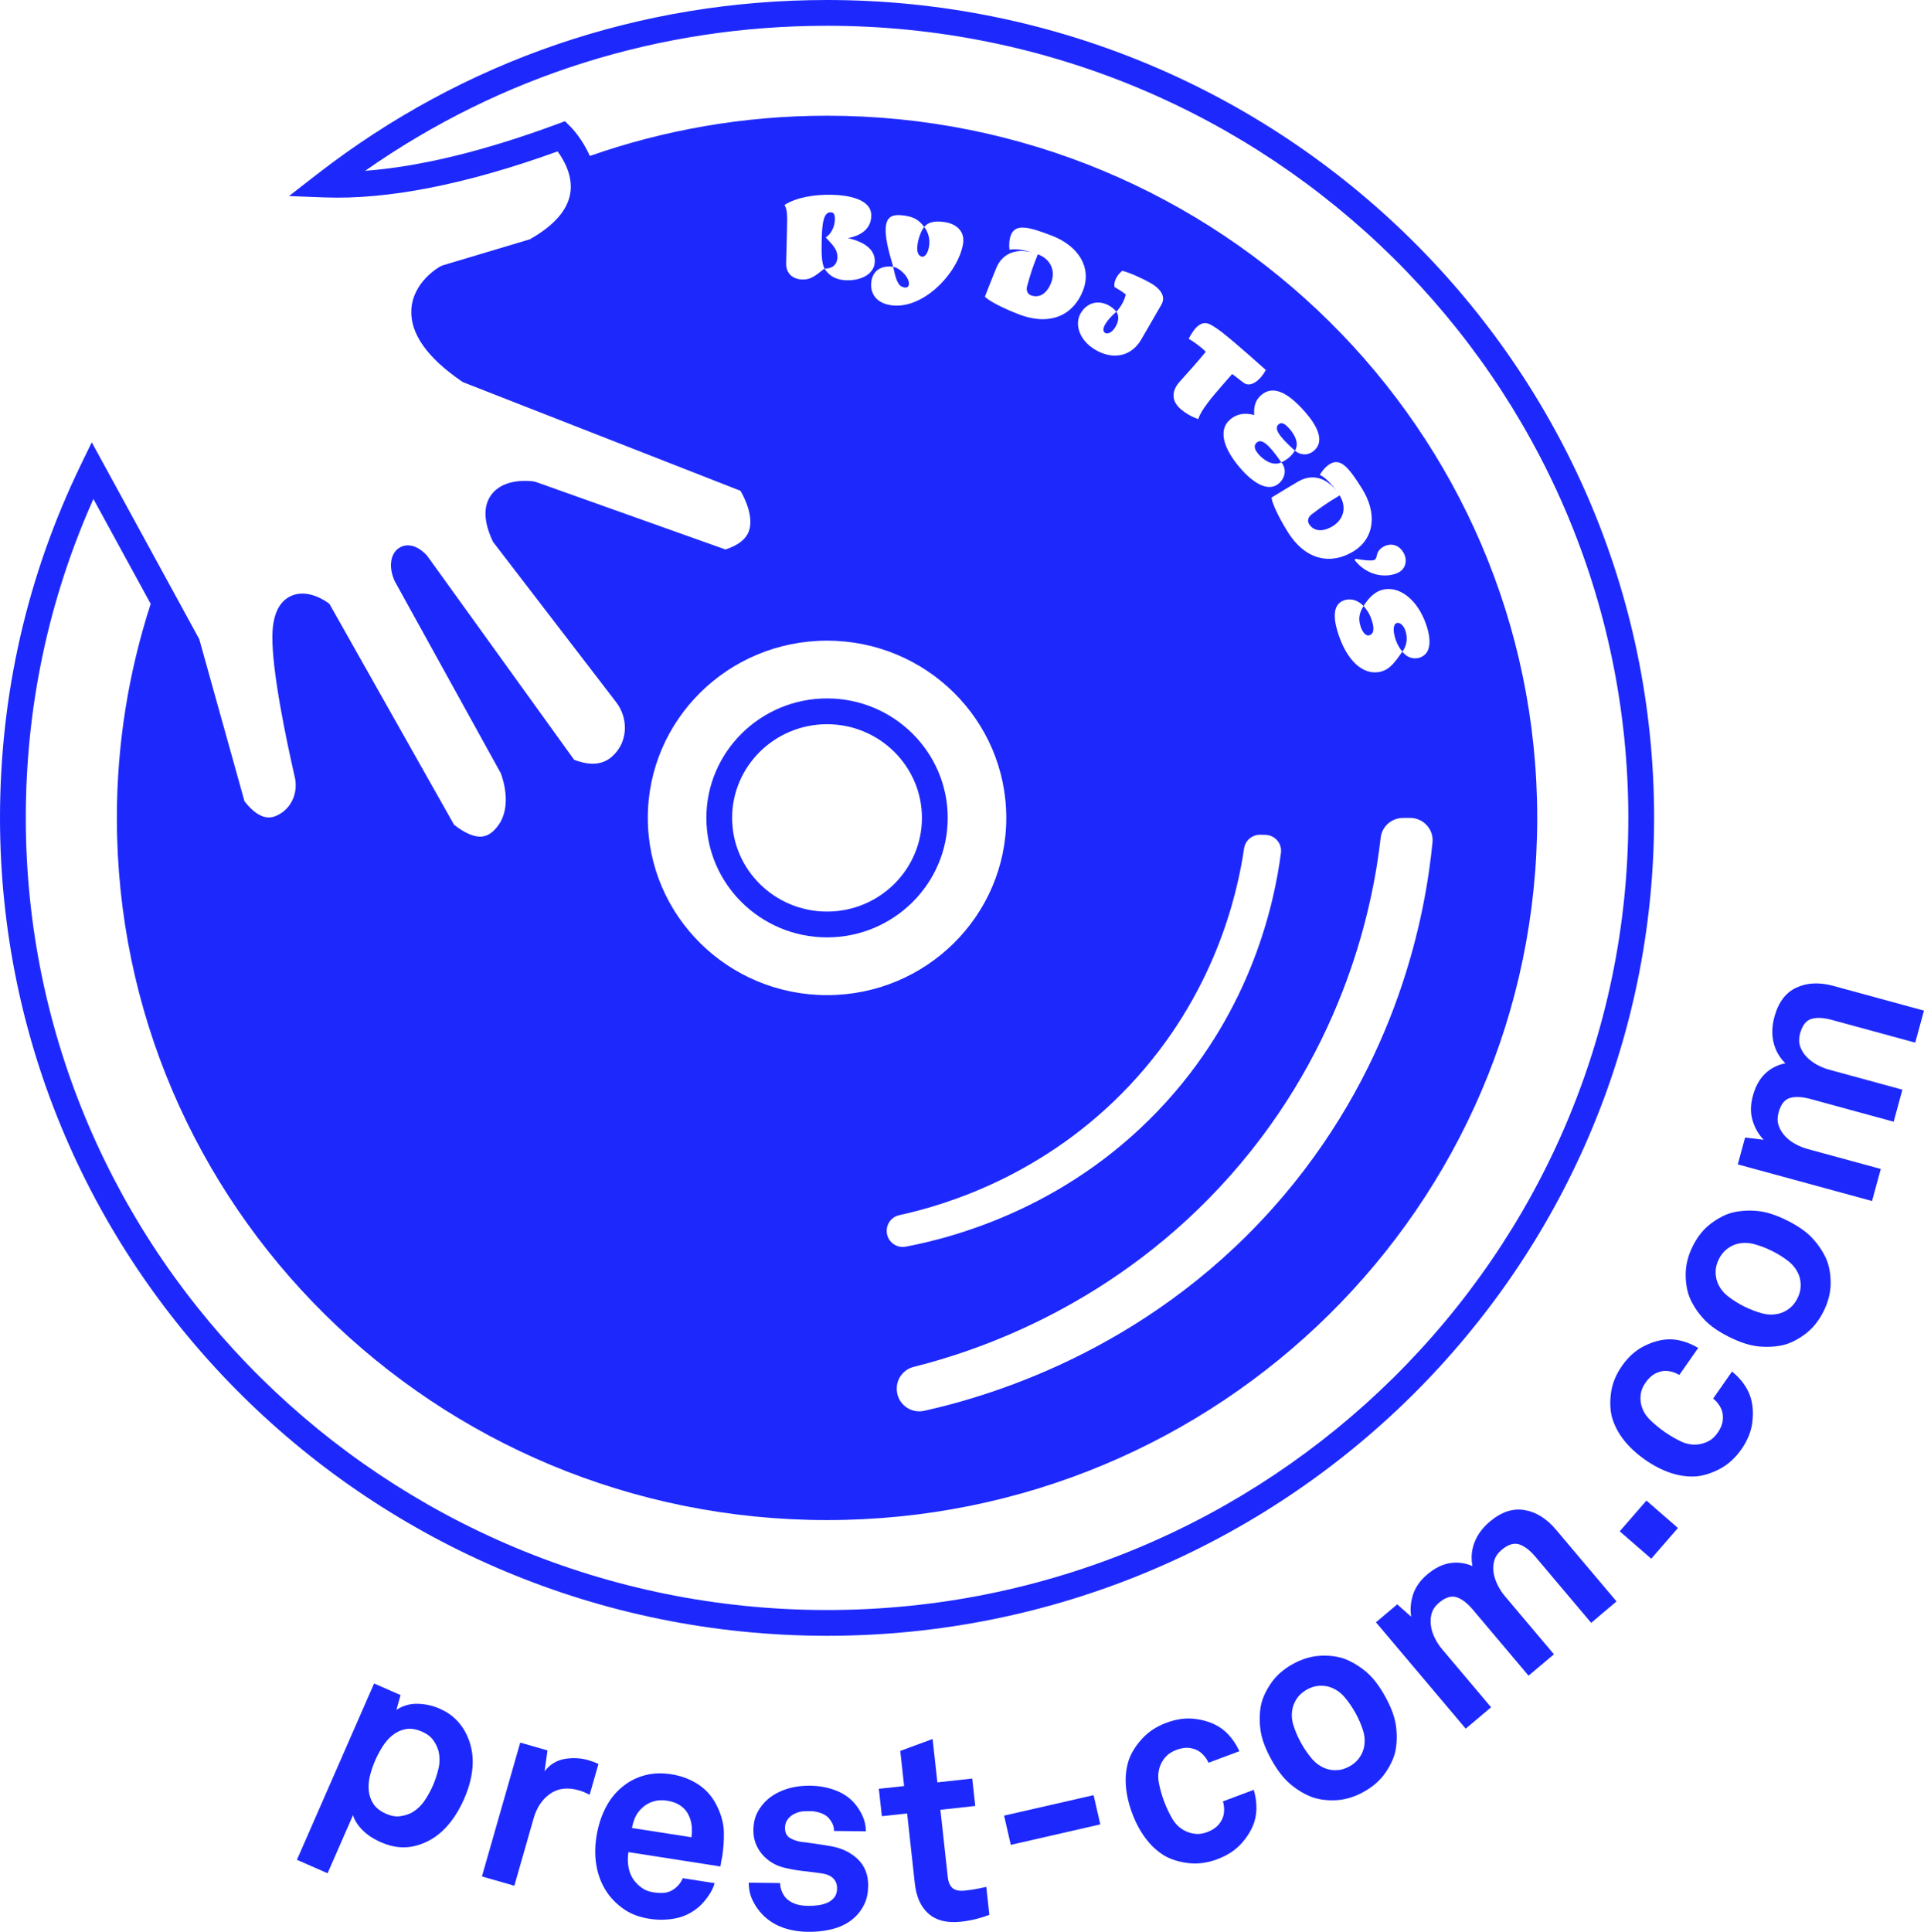 <?xml version="1.0" encoding="UTF-8"?>
<svg id="Calque_1" data-name="Calque 1" xmlns="http://www.w3.org/2000/svg" viewBox="0 0 898.23 901.76">
  <defs>
    <style>
      .cls-1 {
        fill: #1d29fc;
        stroke-width: 0px;
      }
    </style>
  </defs>
  <path class="cls-1" d="M481.19,137.81c4.13,1.58,7.6-.91,9.51-5.75,2.07-5.27.25-10.89-6.19-13.37-2.6,6.6-3.21,8.44-5.06,15.11-.4,1.6.21,3.42,1.74,4.01Z"/>
  <path class="cls-1" d="M516.03,155.47c.62.36,2.79.42,4.73-2.88,1.11-1.9,2.04-4.61.46-7.1-3.94,3.28-7.91,8.43-5.19,9.98Z"/>
  <path class="cls-1" d="M586.76,206.54c-1.68,1.44-1.08,3.36.95,5.67,1.49,1.7,6,5.73,10.5,3.62-5.84-8.43-9.19-11.23-11.45-9.29Z"/>
  <path class="cls-1" d="M602.06,200.22c-2.17-2.46-3.71-3.36-5.11-2.16-2.18,1.88-.33,5.22,7.61,12.31,2.19-3.57-.4-7.76-2.5-10.15Z"/>
  <path class="cls-1" d="M635.28,292.67c.59,1.69,2.06,4.53,4.11,3.84,2.78-.94,1.64-5.03,1.09-6.78-.7-2.19-1.57-4.22-3.91-6.87-2.13,3.47-2.54,6.2-1.29,9.82Z"/>
  <path class="cls-1" d="M656.1,294.36c-.9-2.61-2.65-4.01-4.11-3.52-1.27.43-2.08,2.97-.34,7.99.77,2.22,2.08,4.25,3.05,5.33,2.37-3.07,2.42-6.86,1.4-9.81Z"/>
  <path class="cls-1" d="M611.07,244.51c2.32,3.74,6.61,3.83,11.1,1.1,4.87-2.97,6.86-8.54,3.24-14.36-6.11,3.71-7.72,4.81-13.27,9.02-1.3,1.03-1.93,2.85-1.06,4.23Z"/>
  <path class="cls-1" d="M422.21,134.18c1.12.19,1.91-.2,2.1-1.31.51-3.12-4.04-7.78-7.3-8.3,1.42,7.2,2.71,9.21,5.2,9.61Z"/>
  <path class="cls-1" d="M390.95,120.16c.06-3.42-1.61-5.28-5.46-9.32,2.3-1.49,4.21-4.67,4.27-8.44.04-2.45-.61-3.27-1.95-3.3-3.56-.06-4.07,5.8-4.22,14.21-.08,4.54-.06,9.59,1.34,12.06,4.38.07,5.98-2.6,6.02-5.2Z"/>
  <path class="cls-1" d="M430.44,119.81c1.47.24,2.81-1.82,3.3-4.79.65-3.97-.8-7.21-2.26-9.09-1.32,1.65-2.55,4.7-3.08,7.87-.6,3.62.25,5.73,2.04,6.01Z"/>
  <path class="cls-1" d="M386.11,437.55c31.07,0,56.34-25.02,56.34-55.77s-25.27-55.77-56.34-55.77-56.34,25.02-56.34,55.77,25.27,55.77,56.34,55.77ZM386.11,338.05c24.43,0,44.3,19.62,44.3,43.73s-19.87,43.73-44.3,43.73-44.31-19.62-44.31-43.73,19.87-43.73,44.31-43.73Z"/>
  <path class="cls-1" d="M772.23,381.78C772.23,171.27,599.02,0,386.11,0c-87.2,0-169.55,28.14-238.14,81.38l-13.06,10.14,16.52.63c29.67,1.13,66.28-6.09,108.89-21.47,2.86,3.88,7.14,11.24,5.96,19.27-1.17,8-7.55,15.33-18.96,21.77l-40.54,12.12-1.15.48c-.53.29-12.92,7.17-13.6,20.29-.57,11.05,7.32,22.27,23.45,33.35l.57.39,129.65,50.74c2.46,4.18,6.19,12.67,3.9,18.9-1.39,3.76-5.06,6.61-10.92,8.5l-88.36-31.47-1.11-.28c-1.39-.21-13.76-1.85-19.74,6.1-3.9,5.18-3.76,12.4.41,21.46l.28.61,57.42,74.76c5.64,7.34,5.53,17.38-.26,23.88-3.02,3.4-8.28,7.32-19.28,3.11l-68.4-94.92-.46-.56c-3.87-4.2-8.38-5.65-12.04-3.87-4.8,2.32-6.02,9.01-2.89,15.92l49.57,89.74c.97,2.58,5.28,15.31-1.15,24.22-2.3,3.19-4.73,4.92-7.42,5.27-3.53.48-8.11-1.43-13.27-5.48l-58.17-103.09-1.07-.77c-.95-.69-9.53-6.63-17.28-2.74-5.37,2.69-8.16,8.87-8.3,18.36-.25,16.47,6.46,48.48,10.48,66.09,1.59,6.95-1.41,14.05-7.28,17.27-2.44,1.33-8.06,4.4-16.22-6.08l-21.12-75.69-50.18-91.87-5.1,10.51C12.7,268.63,0,324.09,0,381.78c0,210.52,173.21,381.78,386.11,381.78s386.11-171.27,386.11-381.78ZM408.4,122.08c-.1,5.55-5.88,8.87-13.05,8.75-3.2-.06-7.72-.95-10.43-5.48-4.13,3.29-6.38,5.19-10.09,5.13-5.16-.09-7.94-3.19-7.81-7.63.34-13.81.48-18.71.47-20.9-.04-3.72-.49-4.8-1.23-6.3,5.95-3.72,14.37-4.85,21.8-4.73,8.09.14,18.84,2.06,18.71,9.8-.11,6.22-4.96,9.3-10.91,10.42,8.12,1.87,12.64,5.52,12.55,10.92ZM413.64,105.12c.72-4.37,3.64-5.29,8.94-4.44,4.12.66,6.37,1.91,8.9,5.26,2.42-2.97,6.62-2.75,9.87-2.22,5.24.85,9.2,4.38,8.26,10.06-2.24,13.58-18.73,31.11-33.93,28.65-7.58-1.22-9.61-6.61-8.85-11.24.93-5.63,5.55-7.36,10.18-6.61-2.22-7.43-4.14-14.77-3.37-19.45ZM386.11,299.05c46.22,0,83.68,37.04,83.68,82.73s-37.47,82.73-83.68,82.73-83.68-37.04-83.68-82.73,37.47-82.73,83.68-82.73ZM471.28,116.61c-.26-2.28-.15-4.82.67-6.9,2.13-5.42,8.27-3.88,19.13.3,12.25,4.72,18.82,14.73,14.48,25.74-4.24,10.78-14.65,16.84-30.02,10.93-7.16-2.75-13.65-6.07-15.75-8.19,2.76-7.14,4.18-10.47,5.23-13.14,2.8-7.13,9.64-10.02,18.53-7.04-2.79-.91-8.93-2.61-12.27-1.71ZM520.29,133.95c-.42-2.95,1.49-5.8,3.66-7.56,4.34,1.13,10.61,4.25,13.07,5.65,5.44,3.12,7.18,6.76,5.14,10.24l-9.42,16.28c-4.65,7.94-13.15,9.43-21.09,4.89-7.99-4.57-10.05-12.23-7.14-17.21,4.08-6.97,12.07-6.17,16.7-.75,2.61-2.92,3.79-5.66,4.4-8.02-1.41-1.16-3.41-2.42-5.33-3.52ZM554.94,158.14c3.17-6.11,6.29-8.7,10.33-6.56,3.94,2.19,7.68,5.47,11.53,8.71,3.37,2.85,9.08,7.86,14.16,12.41-2.32,4.41-6.83,8.39-10.19,6.09-2.06-1.47-3.94-3.13-5.53-4.2-.96,1.19-8.26,9.18-11.39,13.44-2.11,2.84-3.49,4.83-4.44,7.58-2.96-.96-5.96-2.75-8.04-4.51-4.71-3.97-4.32-8.73-.74-12.81,5.27-5.94,7.96-8.76,12.29-14.09-1.88-1.99-5.53-4.66-7.98-6.06ZM616.13,221.69c1.19-1.98,2.82-3.93,4.76-5.11,5.01-3.04,8.96,1.86,15.07,11.67,6.88,11.07,6,22.98-4.2,29.18-9.97,6.06-21.97,4.67-30.61-9.22-4.02-6.47-7.17-12.99-7.55-15.94,6.57-4.05,9.74-5.86,12.2-7.35,6.59-4.01,13.81-2.23,19.07,5.46-1.67-2.4-5.52-7.42-8.73-8.69ZM662.87,306.95c-2.25.76-5.59.54-8.17-2.79-3.42,4.93-5.76,7.94-9.23,9.11-7.22,2.45-15.56-2.55-20.41-16.55-2.09-6.04-3.84-14.39,2.5-16.54,3.03-1.03,6.5,0,9,2.67,1.88-2.91,4.53-6.12,8-7.3,8.16-2.76,17.09,3.97,21.2,15.85,2.61,7.53,2.32,13.77-2.9,15.54ZM668.77,393.21c-3.26,33.27-15.81,101.49-69.42,164.81-59.01,69.7-133.37,92.83-167.88,100.52-6.54,1.46-12.73-3.46-12.8-10.09,0-.07,0-.14,0-.21-.05-4.8,3.17-9.02,7.88-10.2,29.64-7.4,94.36-28.78,148.13-89.66,53.59-60.68,66.43-126.78,69.9-157.37.6-5.25,5.05-9.17,10.39-9.21,1.07,0,2.15-.02,3.22-.02,6.27-.05,11.19,5.25,10.59,11.42ZM652.63,267.37c-5.47,2.51-13.98,1.58-19.86-5.49q-.11-.12-.16-.21c-.17-.37-.12-.62.11-.73.14-.06.26-.06.62,0,2.94.45,5.63.84,7.41.64.33-.04.58-.1.81-.2.94-.43,1.03-1.32,1.21-2.14.38-1.97,1.74-3.44,3.66-4.32,3.84-1.76,7.43.07,9.14,3.73,1.54,3.28.51,7.12-2.95,8.72ZM613.48,210.34c-3.07,2.64-6.65,2-8.93.03-1.72,2.56-3.58,4.17-6.35,5.46,2.54,2.88,1.9,7.22-1.1,9.79-5.57,4.79-13.17-1.52-17.74-6.72-8.73-9.93-10.47-18.44-5.14-23.02,2.03-1.75,5.53-3.74,11.31-2.15-.31-4.4.8-7.18,3.29-9.32,5.41-4.65,12.24-1.47,20.4,7.81,4.77,5.43,9.85,13.3,4.24,18.12ZM580.83,395.97c.54-3.73,3.81-6.42,7.61-6.33.76.02,1.53.04,2.29.05,4.47.11,7.86,3.99,7.29,8.38-3.08,23.64-13.57,71.98-53.22,115.93-43.64,48.37-97.16,63.21-121.93,67.92-4.7.89-9-2.75-8.9-7.47,0-.05,0-.1,0-.15.07-3.42,2.47-6.36,5.85-7.09,21.29-4.62,67.9-18.42,107.6-60.62,39.57-42.06,50.22-88.89,53.39-110.61ZM12.04,381.78c0-51.9,10.61-101.92,31.57-148.87l26.74,48.96c-10.21,31.51-15.79,65.06-15.79,99.91,0,181.02,148.44,327.77,331.55,327.77s331.55-146.75,331.55-327.77S569.22,54.01,386.11,54.01c-38.85,0-76.11,6.66-110.75,18.8-3.44-7.93-8.5-13.14-8.85-13.49l-2.73-2.74-3.63,1.34c-34.14,12.62-64.21,19.92-89.69,21.81C233.77,35.38,307.93,12.03,386.11,12.03c206.27,0,374.08,165.87,374.08,369.75s-167.81,369.75-374.08,369.75S12.04,585.66,12.04,381.78Z"/>
  <path class="cls-1" d="M212.71,802.47c-2.01-1.97-4.5-3.6-7.47-4.91-3.29-1.43-6.73-2.19-10.33-2.26-3.61-.08-6.88.88-9.85,2.85l1.94-6.92-12.36-5.41-36.01,82.31,14.31,6.27,11.87-27.13c.64,2.27,2.07,4.57,4.29,6.86,2.23,2.28,5.13,4.22,8.72,5.79,3.05,1.33,5.96,2.11,8.74,2.32,2.77.21,5.4-.05,7.91-.77,4.86-1.34,9.13-3.85,12.84-7.55,3.71-3.69,6.85-8.48,9.42-14.36,2.47-5.65,3.78-11.05,3.95-16.21.16-5.16-.92-9.97-3.23-14.44-1.17-2.33-2.75-4.47-4.75-6.44ZM204.74,825.38c-.63,2.77-1.51,5.46-2.63,8.06-1.14,2.59-2.5,5.05-4.1,7.34-1.6,2.3-3.6,4.1-5.99,5.43-1.64.83-3.44,1.36-5.4,1.59-1.97.23-4.06-.14-6.27-1.11-2.82-1.23-4.86-2.83-6.1-4.78-1.24-1.95-1.94-4.08-2.12-6.38-.17-2.31.06-4.67.7-7.07.64-2.39,1.43-4.67,2.36-6.8.94-2.14,2.08-4.28,3.42-6.42,1.35-2.14,2.92-3.92,4.74-5.35,1.8-1.44,3.85-2.36,6.12-2.78,2.27-.41,4.82,0,7.65,1.24,2.21.97,3.9,2.24,5.07,3.85,1.16,1.6,1.99,3.28,2.5,5.05.65,2.65.68,5.37.06,8.14Z"/>
  <path class="cls-1" d="M274.83,821.64c-3.68-1.05-7.42-1.26-11.2-.6-3.79.65-6.92,2.57-9.39,5.77l1.36-9.75-12.73-3.65-17.88,62.49,15.13,4.33,9.01-31.47c1.44-5.05,4.01-8.86,7.69-11.45,3.69-2.58,8.18-3.13,13.46-1.61,1.6.45,3.27,1.15,4.99,2.08l4.12-14.42c-1.53-.7-3.06-1.27-4.58-1.7Z"/>
  <path class="cls-1" d="M326.35,833.18c-3.81-2.57-8.11-4.23-12.88-4.97-4.45-.7-8.49-.56-12.14.39-3.65.94-6.86,2.47-9.63,4.57-3.62,2.63-6.53,6.04-8.74,10.21-2.21,4.16-3.72,8.84-4.53,14.02-.82,5.28-.72,10.22.28,14.84,1,4.63,2.88,8.75,5.6,12.38,2.18,2.79,4.78,5.15,7.81,7.1,3.02,1.94,6.76,3.26,11.2,3.96,4.12.63,8.18.55,12.18-.25,4-.81,7.62-2.61,10.84-5.39,1.47-1.29,2.93-2.99,4.39-5.08,1.47-2.08,2.42-4.07,2.89-5.94l-14.82-2.31c-.91,2.04-2.22,3.7-3.93,4.95-1.33.97-2.76,1.58-4.27,1.81-1.51.22-3.37.17-5.6-.18-2.14-.33-3.91-1.01-5.31-2.03-1.41-1.02-2.6-2.15-3.59-3.41-1.33-1.72-2.21-3.75-2.65-6.1-.44-2.34-.46-4.76-.08-7.22l42.97,6.7.42-2.72c.08-.5.2-1.02.37-1.59.63-4.03.9-7.94.81-11.7-.09-3.76-1.05-7.6-2.88-11.51-2-4.44-4.92-7.95-8.73-10.54ZM322.8,857.6l-27.78-4.33c.42-2.12.99-3.93,1.73-5.42.74-1.49,1.79-2.84,3.16-4.07,1.39-1.29,3.05-2.26,5.01-2.88,1.95-.63,4.12-.75,6.51-.37,2.22.34,4.08.97,5.59,1.88,1.5.91,2.69,2.02,3.59,3.33,2.12,3.21,2.85,7.15,2.2,11.86Z"/>
  <path class="cls-1" d="M387.76,861.76c-1.58-.26-2.92-.49-4-.67-1.08-.17-2.12-.33-3.12-.47-1-.13-2-.28-2.99-.41-1-.13-2.25-.29-3.74-.48-1.75-.28-3.43-.85-5.04-1.74-1.61-.9-2.41-2.51-2.38-4.84.02-1.66.51-3.08,1.49-4.23.97-1.16,2.17-2.02,3.59-2.58,1.17-.49,2.3-.77,3.39-.84,1.08-.07,2.2-.1,3.37-.09,1.66.02,3.26.31,4.8.86,1.53.55,2.76,1.31,3.66,2.23.74.86,1.36,1.77,1.85,2.77.49,1.01.73,2.13.71,3.39l14.87.17c.03-2.42-.47-4.78-1.49-7.08-1.01-2.3-2.38-4.42-4.11-6.36-2.38-2.61-5.39-4.55-8.99-5.85-3.61-1.29-7.37-1.96-11.29-2-4.08-.06-7.8.47-11.14,1.55-3.34,1.09-6.24,2.66-8.68,4.71-1.93,1.65-3.54,3.64-4.82,6-1.28,2.36-1.93,5.21-1.97,8.53-.02,2.09.3,4.07,1,5.96.68,1.89,1.68,3.6,2.99,5.16,1.32,1.56,2.87,2.89,4.65,3.99,1.77,1.1,3.79,1.92,6.03,2.44,2.91.7,5.9,1.21,8.98,1.54,3.08.33,6.08.72,8.99,1.17,2,.36,3.57,1.12,4.72,2.3,1.15,1.18,1.72,2.73,1.7,4.65-.02,1.74-.47,3.16-1.35,4.23-.89,1.07-2,1.89-3.34,2.46-1.34.56-2.78.94-4.33,1.13-1.54.19-2.99.28-4.32.27-2.25-.03-4.14-.29-5.68-.76-1.53-.48-2.92-1.22-4.15-2.23-.99-.84-1.81-1.97-2.46-3.4s-.97-2.84-.95-4.26l-14.62-.17c-.04,3.09.6,5.93,1.91,8.52,1.3,2.6,2.9,4.82,4.79,6.68,2.64,2.61,5.74,4.54,9.31,5.79,3.56,1.24,7.43,1.9,11.6,1.94,4.5.06,8.67-.48,12.52-1.6,3.85-1.12,7.12-3,9.81-5.64,1.68-1.65,3.06-3.63,4.13-5.95,1.06-2.32,1.62-5.06,1.65-8.23.06-5.16-1.56-9.32-4.86-12.5-3.3-3.15-7.52-5.18-12.67-6.08Z"/>
  <path class="cls-1" d="M455.11,881.86c-1.43.25-2.99.45-4.64.63-2.49.28-4.37-.08-5.65-1.07-1.28-1-2.06-2.73-2.34-5.22l-3.45-31.42,16.27-1.79-1.41-12.8-16.27,1.79-2.22-20.25-15.11,5.56,1.8,16.4-11.8,1.29,1.41,12.79,11.8-1.29,3.6,32.8c.68,6.2,2.84,10.9,6.45,14.06,3.62,3.16,8.7,4.39,15.23,3.66,4.4-.48,8.76-1.54,13.1-3.2l-1.43-13.04c-2.12.49-3.91.85-5.35,1.09Z"/>
  <rect class="cls-1" x="469.8" y="842.54" width="42.87" height="14" transform="translate(-177.02 130.88) rotate(-12.88)"/>
  <path class="cls-1" d="M570.92,840.83c.34,1.12.52,2.21.56,3.26.03,1.06-.03,2.07-.21,3.02-.36,1.66-1.16,3.2-2.4,4.63-1.24,1.45-2.99,2.59-5.24,3.44-2.04.76-3.91,1.04-5.63.83-1.72-.2-3.29-.65-4.71-1.37-2.53-1.28-4.53-3.18-6-5.69-1.47-2.52-2.75-5.22-3.83-8.1-1.08-2.89-1.9-5.78-2.45-8.69-.55-2.91-.3-5.67.77-8.29.59-1.47,1.5-2.83,2.67-4.07,1.19-1.24,2.78-2.25,4.82-3,2.27-.85,4.33-1.14,6.22-.86,1.89.27,3.5.91,4.85,1.92.77.6,1.48,1.32,2.14,2.13.67.82,1.24,1.77,1.73,2.83l14.39-5.39c-1.06-2.36-2.41-4.53-4.06-6.55-1.64-2-3.49-3.64-5.58-4.92-3.1-1.85-6.77-3.07-11.03-3.61-4.25-.54-8.71.06-13.4,1.81-4.68,1.75-8.5,4.28-11.45,7.56-2.95,3.28-5.01,6.61-6.15,9.97-1.18,3.73-1.62,7.68-1.31,11.83.31,4.16,1.29,8.45,2.96,12.91,1.66,4.44,3.74,8.33,6.24,11.66,2.49,3.34,5.4,6.04,8.75,8.07,3.07,1.78,6.8,2.95,11.18,3.49,4.38.54,8.92-.06,13.6-1.82,4.68-1.75,8.44-4.22,11.3-7.42,2.84-3.2,4.82-6.53,5.94-9.97.73-2.32,1.05-4.78.97-7.37s-.5-5.13-1.24-7.6l-14.4,5.39Z"/>
  <path class="cls-1" d="M646.65,791.84c-2.68-4.81-5.49-8.52-8.45-11.11-2.96-2.59-6.26-4.64-9.86-6.17-3.3-1.31-7.17-1.89-11.6-1.7-4.43.17-8.83,1.47-13.2,3.89-4.37,2.42-7.81,5.47-10.29,9.14-2.5,3.68-4.06,7.26-4.69,10.75-.62,3.87-.61,7.75.03,11.64.63,3.88,2.28,8.24,4.95,13.05,2.67,4.8,5.49,8.51,8.45,11.1,2.96,2.6,6.25,4.66,9.85,6.17,3.3,1.31,7.17,1.89,11.6,1.72,4.43-.18,8.83-1.47,13.21-3.91,4.37-2.42,7.8-5.47,10.29-9.14,2.49-3.67,4.05-7.25,4.68-10.74.62-3.87.61-7.75-.02-11.64-.63-3.89-2.29-8.24-4.95-13.04ZM636.67,816.1c-.38,1.54-1.11,3.07-2.18,4.57-1.08,1.5-2.56,2.78-4.45,3.83-1.89,1.05-3.75,1.64-5.6,1.75-1.84.12-3.52-.07-5.03-.56-2.69-.9-4.98-2.46-6.89-4.69-1.9-2.23-3.6-4.68-5.09-7.38-1.5-2.69-2.69-5.44-3.57-8.24-.89-2.8-1-5.57-.33-8.32.38-1.54,1.11-3.07,2.18-4.58,1.08-1.49,2.56-2.76,4.45-3.83,1.89-1.05,3.76-1.63,5.61-1.75,1.84-.1,3.52.08,5.03.58,2.69.89,4.97,2.45,6.88,4.67,1.91,2.23,3.6,4.69,5.1,7.39,1.5,2.69,2.69,5.43,3.57,8.24.88,2.79.99,5.56.32,8.32Z"/>
  <path class="cls-1" d="M711.72,704.87c-5.43-.93-10.8.86-16.16,5.36-3.37,2.85-5.76,6.06-7.15,9.64-1.39,3.58-1.73,7.29-.99,11.14-3.41-1.47-6.92-1.93-10.47-1.38-3.56.55-7.1,2.31-10.61,5.27-3.31,2.79-5.52,5.93-6.64,9.37-1.12,3.45-1.42,6.92-.89,10.39l-6.51-5.78-9.93,8.38,41.91,49.65,11.84-9.99-22.89-27.12c-1.28-1.52-2.41-3.24-3.37-5.16-.96-1.92-1.58-3.87-1.85-5.87-.27-2-.14-3.91.4-5.74.54-1.81,1.66-3.45,3.39-4.9,2.99-2.52,5.73-3.38,8.2-2.58,2.48.8,5,2.73,7.58,5.78l26.03,30.85,11.85-10-22.89-27.12c-1.3-1.53-2.42-3.25-3.37-5.16-.97-1.92-1.6-3.86-1.91-5.84-.3-1.97-.18-3.87.35-5.69.54-1.82,1.66-3.45,3.39-4.9,2.99-2.53,5.73-3.38,8.19-2.59,2.48.8,5.01,2.73,7.59,5.78l26.04,30.85,11.83-10-28.29-33.52c-4.35-5.16-9.24-8.2-14.65-9.13Z"/>
  <rect class="cls-1" x="760.26" y="704.22" width="19" height="19.5" transform="translate(-274.08 826.55) rotate(-49)"/>
  <path class="cls-1" d="M813.94,645.77c-1.53-2.09-3.31-3.94-5.34-5.56l-8.8,12.6c.9.74,1.68,1.52,2.31,2.38.63.84,1.14,1.7,1.54,2.6.63,1.56.85,3.29.64,5.17-.2,1.9-1,3.83-2.38,5.81-1.24,1.77-2.63,3.07-4.16,3.88-1.54.8-3.09,1.32-4.67,1.54-2.8.38-5.53-.06-8.18-1.29-2.64-1.24-5.22-2.73-7.75-4.5s-4.85-3.69-6.95-5.77c-2.11-2.08-3.46-4.51-4.07-7.26-.33-1.56-.36-3.18-.1-4.87.26-1.7,1.01-3.43,2.26-5.2,1.39-1.98,2.93-3.39,4.64-4.23,1.7-.84,3.39-1.24,5.08-1.17.97.07,1.96.25,2.97.55,1.01.31,2.02.75,3.03,1.35l8.8-12.6c-2.21-1.35-4.56-2.38-7.05-3.1-2.5-.73-4.96-1.03-7.39-.9-3.6.22-7.31,1.32-11.12,3.28-3.82,1.96-7.15,4.98-10.02,9.08-2.86,4.1-4.57,8.34-5.14,12.72-.58,4.38-.37,8.27.59,11.69,1.15,3.75,3.02,7.24,5.63,10.49,2.61,3.26,5.86,6.23,9.75,8.95,3.9,2.72,7.81,4.74,11.76,6.08,3.94,1.33,7.88,1.9,11.79,1.68,3.54-.27,7.27-1.42,11.19-3.46,3.92-2.04,7.31-5.12,10.17-9.2,2.87-4.1,4.56-8.27,5.09-12.52.53-4.25.29-8.12-.75-11.58-.71-2.33-1.84-4.54-3.37-6.63Z"/>
  <path class="cls-1" d="M845.81,577.64c-2.72-2.84-6.55-5.49-11.47-7.94-4.92-2.46-9.34-3.91-13.25-4.37-3.91-.45-7.79-.29-11.62.5-3.47.79-6.97,2.52-10.53,5.16-3.55,2.65-6.45,6.22-8.67,10.69-2.22,4.47-3.32,8.93-3.3,13.36.02,4.44.77,8.28,2.23,11.51,1.69,3.54,3.89,6.73,6.61,9.57,2.72,2.85,6.55,5.5,11.47,7.95,4.93,2.46,9.34,3.91,13.25,4.36,3.91.46,7.79.29,11.62-.49,3.47-.79,6.98-2.52,10.53-5.16,3.56-2.65,6.44-6.22,8.67-10.69,2.23-4.47,3.33-8.93,3.3-13.36-.02-4.43-.77-8.26-2.23-11.51-1.68-3.53-3.89-6.73-6.61-9.57ZM839.16,606.02c-.97,1.94-2.18,3.49-3.63,4.62-1.45,1.14-2.94,1.93-4.47,2.38-2.72.78-5.5.8-8.33.05-2.84-.76-5.62-1.83-8.39-3.2-2.76-1.38-5.3-2.96-7.61-4.77-2.31-1.8-3.98-4.02-4.98-6.67-.56-1.49-.82-3.15-.79-5,.03-1.85.53-3.73,1.5-5.68.96-1.94,2.17-3.47,3.62-4.61,1.45-1.14,2.95-1.93,4.47-2.39,2.72-.78,5.5-.8,8.33-.03,2.84.76,5.63,1.82,8.39,3.2,2.76,1.37,5.3,2.95,7.61,4.75,2.31,1.81,3.98,4.03,4.99,6.68.56,1.49.82,3.15.78,4.99-.03,1.85-.53,3.75-1.49,5.68Z"/>
  <path class="cls-1" d="M845.68,475.61c2.49-.74,5.66-.59,9.52.46l38.94,10.61,4.08-14.94-42.32-11.55c-6.51-1.77-12.25-1.51-17.25.81-4.98,2.31-8.4,6.84-10.24,13.59-1.16,4.26-1.31,8.26-.42,12,.88,3.74,2.72,6.98,5.51,9.73-3.66.73-6.8,2.33-9.42,4.82-2.62,2.48-4.53,5.93-5.74,10.35-1.14,4.18-1.2,8.01-.15,11.49,1.03,3.47,2.76,6.5,5.17,9.05l-8.65-1.05-3.42,12.53,62.69,17.1,4.08-14.96-34.24-9.33c-1.93-.53-3.83-1.31-5.71-2.34-1.88-1.02-3.5-2.29-4.86-3.78-1.36-1.49-2.34-3.14-2.92-4.94-.59-1.81-.59-3.79,0-5.96,1.04-3.78,2.8-6.04,5.29-6.78,2.49-.75,5.66-.59,9.52.45l38.94,10.63,4.07-14.96-34.24-9.34c-1.92-.52-3.83-1.3-5.71-2.34-1.88-1.03-3.5-2.27-4.88-3.72-1.36-1.45-2.34-3.08-2.94-4.89-.59-1.8-.59-3.79,0-5.95,1.02-3.78,2.79-6.04,5.28-6.79Z"/>
</svg>